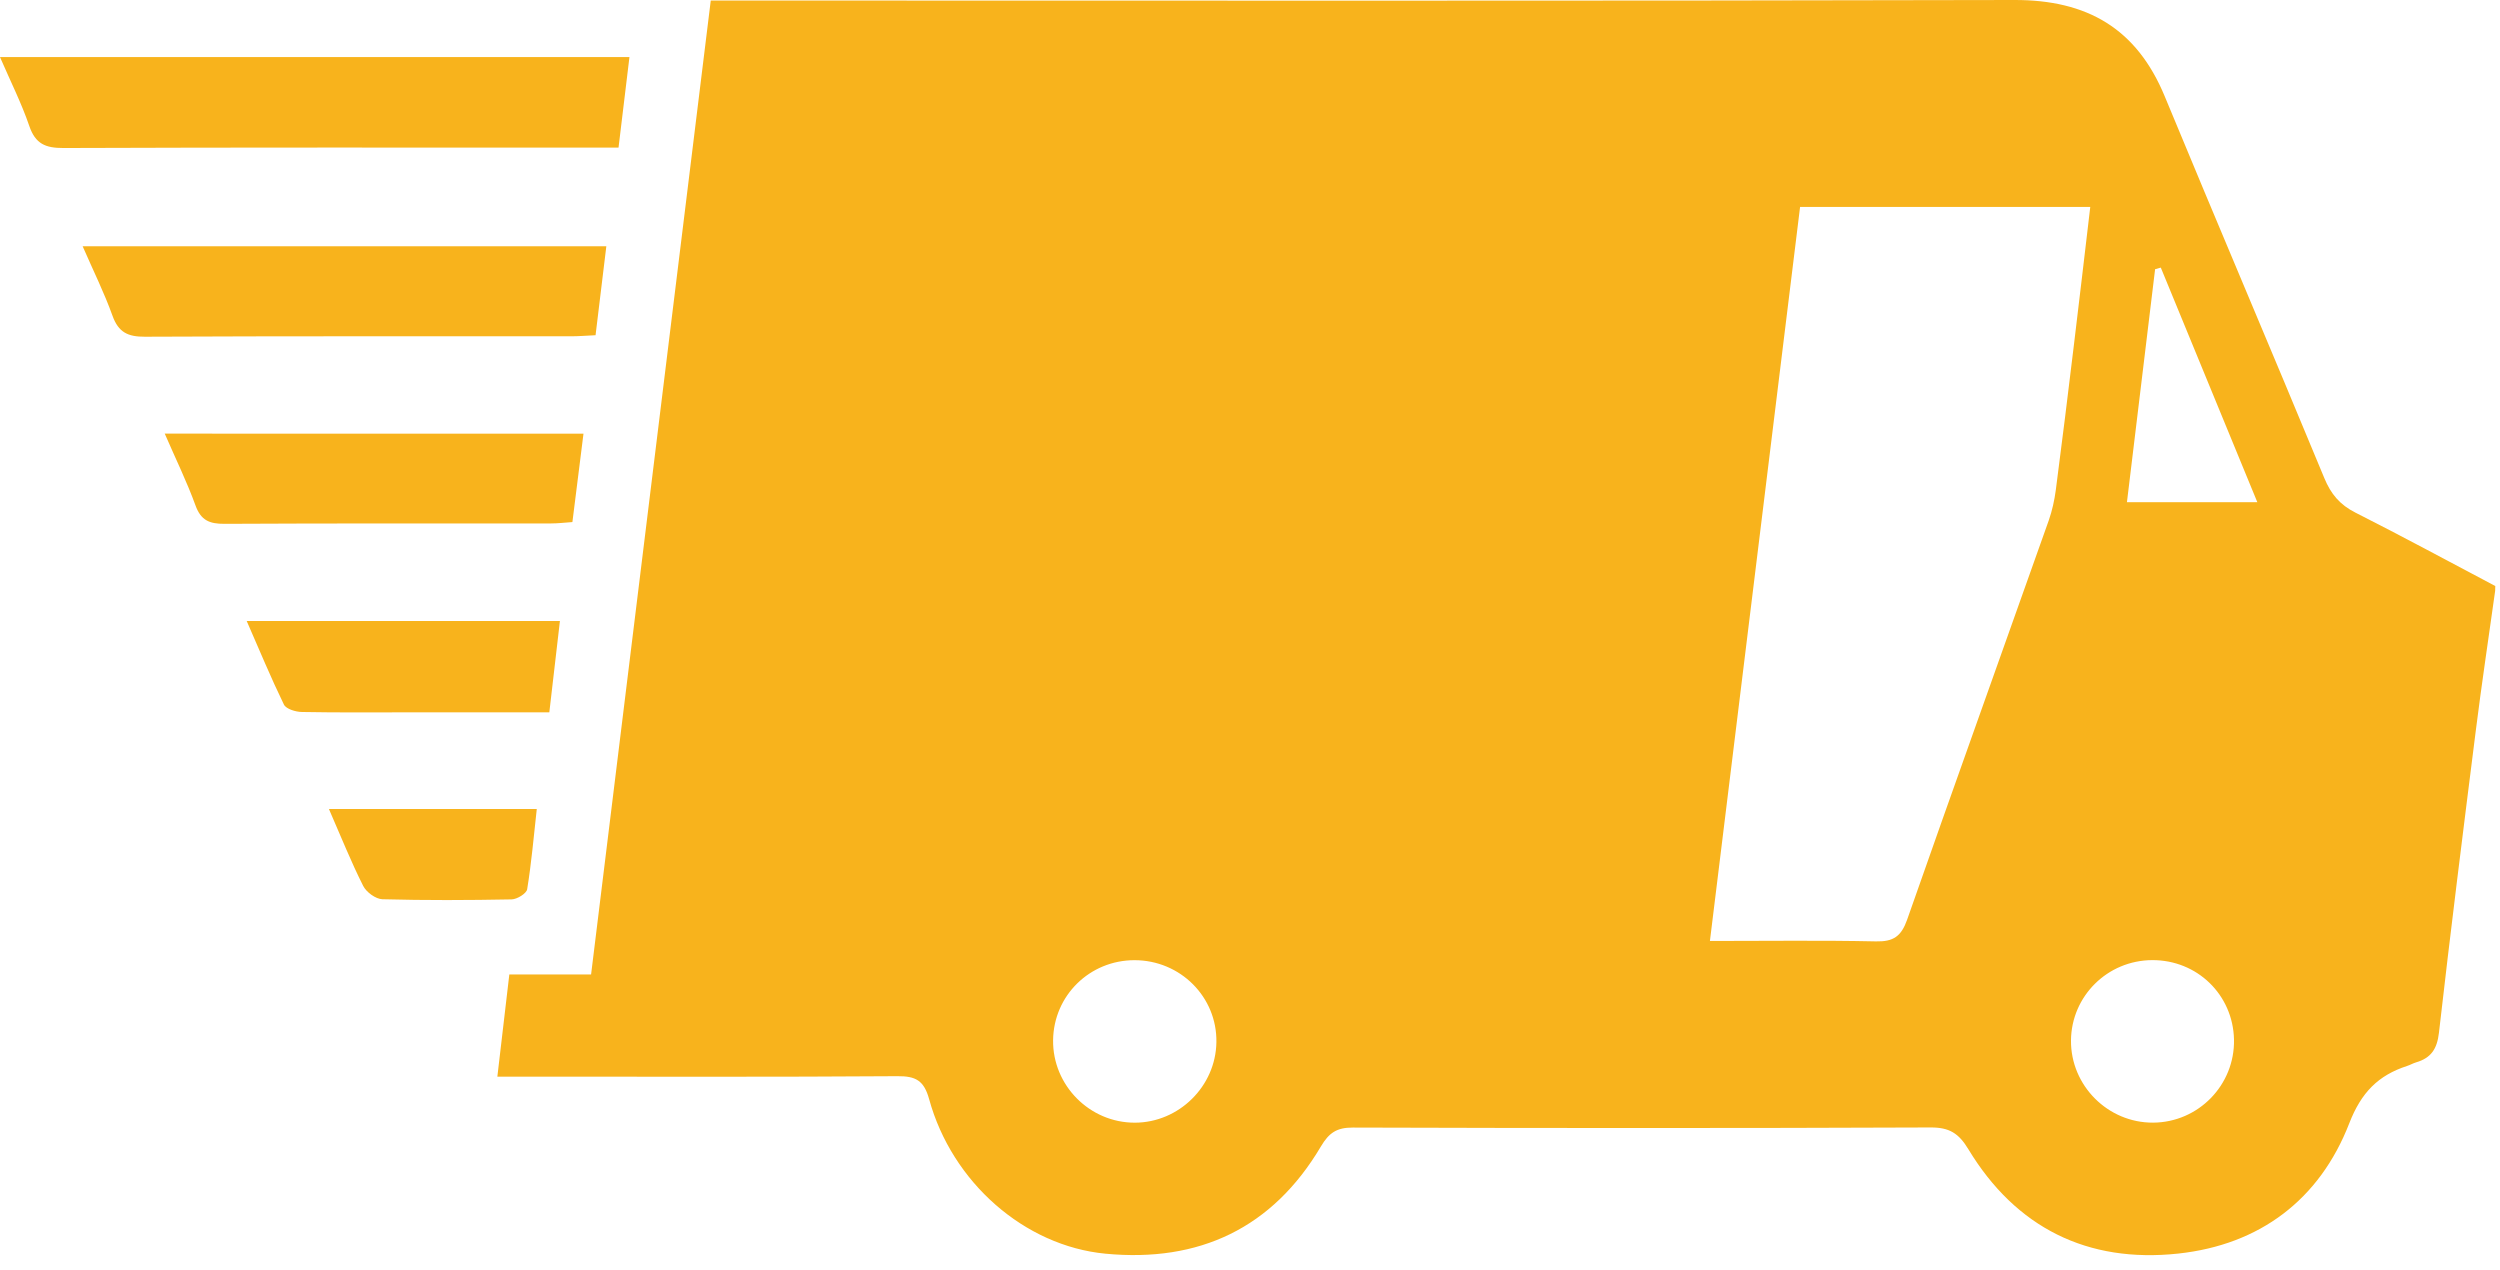<svg xmlns="http://www.w3.org/2000/svg" width="122" height="62" viewBox="0 0 122 62" fill="none"><path d="M121.763 28.836C121.446 31.105 121.106 33.372 120.82 35.645C120.199 40.562 119.582 45.478 119.02 50.402C118.93 51.19 118.632 51.63 117.909 51.842C117.756 51.887 117.618 51.971 117.468 52.018C116.054 52.478 115.228 53.313 114.644 54.818C113.197 58.544 110.278 60.746 106.293 61.175C101.876 61.649 98.379 59.92 96.058 56.085C95.586 55.304 95.131 55.018 94.222 55.02C84.82 55.059 75.418 55.054 66.016 55.025C65.236 55.023 64.857 55.278 64.462 55.944C62.098 59.939 58.515 61.618 53.946 61.18C49.996 60.801 46.458 57.701 45.342 53.64C45.089 52.725 44.687 52.511 43.794 52.518C37.804 52.561 31.814 52.54 25.824 52.54C25.36 52.54 24.893 52.54 24.271 52.54C24.471 50.818 24.655 49.257 24.855 47.554C26.209 47.554 27.497 47.554 28.845 47.554C30.795 31.679 32.728 15.949 34.685 0.026C35.102 0.026 35.516 0.026 35.933 0.026C56.719 0.026 77.509 0.052 98.296 4.82405e-05C101.855 -0.009 104.267 1.39 105.636 4.695C108.209 10.916 110.852 17.108 113.426 23.33C113.749 24.113 114.187 24.634 114.947 25.017C117.24 26.175 119.499 27.401 121.77 28.598C121.763 28.679 121.763 28.758 121.763 28.836ZM83.444 45.919C86.246 45.919 88.898 45.883 91.548 45.94C92.398 45.959 92.781 45.693 93.067 44.883C95.346 38.381 97.677 31.898 99.976 25.406C100.145 24.925 100.257 24.415 100.324 23.908C100.633 21.551 100.922 19.189 101.207 16.83C101.476 14.606 101.736 12.383 102.005 10.097C97.236 10.097 92.608 10.097 87.844 10.097C86.384 21.987 84.927 33.85 83.444 45.919ZM55.365 46.857C53.175 46.857 51.417 48.585 51.391 50.761C51.365 52.966 53.177 54.792 55.382 54.787C57.531 54.782 59.329 53.011 59.36 50.861C59.398 48.654 57.6 46.857 55.365 46.857ZM105.071 54.785C107.285 54.773 109.066 52.942 109.019 50.728C108.971 48.542 107.219 46.842 105.024 46.854C102.843 46.866 101.083 48.611 101.064 50.776C101.048 52.978 102.867 54.797 105.071 54.785ZM110.157 24.506C108.559 20.625 107.002 16.842 105.447 13.059C105.355 13.085 105.262 13.111 105.169 13.137C104.714 16.909 104.257 20.677 103.795 24.506C105.995 24.506 107.995 24.506 110.157 24.506Z" fill="#F8B31C"></path><path d="M30.717 2.786C30.534 4.312 30.365 5.714 30.184 7.204C29.686 7.204 29.296 7.204 28.905 7.204C20.301 7.204 11.699 7.19 3.095 7.223C2.219 7.226 1.728 7.021 1.431 6.152C1.052 5.043 0.521 3.988 0 2.786C10.292 2.786 20.413 2.786 30.717 2.786Z" fill="#F8B31C"></path><path d="M29.063 16.359C28.589 16.38 28.239 16.411 27.889 16.411C20.951 16.413 14.011 16.399 7.073 16.432C6.24 16.437 5.781 16.218 5.49 15.409C5.093 14.299 4.564 13.237 4.033 12.018C12.614 12.018 21.054 12.018 29.589 12.018C29.417 13.44 29.246 14.84 29.063 16.359Z" fill="#F8B31C"></path><path d="M28.474 21.163C28.288 22.646 28.116 24.015 27.933 25.477C27.576 25.501 27.233 25.544 26.888 25.544C21.576 25.549 16.265 25.534 10.953 25.563C10.222 25.567 9.803 25.394 9.539 24.663C9.125 23.52 8.587 22.425 8.039 21.161C14.908 21.163 21.612 21.163 28.474 21.163Z" fill="#F8B31C"></path><path d="M12.039 30.305C17.182 30.305 22.162 30.305 27.324 30.305C27.152 31.791 26.986 33.217 26.807 34.762C24.51 34.762 22.298 34.762 20.086 34.762C18.301 34.762 16.517 34.779 14.732 34.745C14.429 34.741 13.963 34.6 13.856 34.384C13.22 33.077 12.665 31.734 12.039 30.305Z" fill="#F8B31C"></path><path d="M16.051 39.479C19.51 39.479 22.781 39.479 26.195 39.479C26.045 40.833 25.933 42.124 25.726 43.395C25.693 43.602 25.233 43.885 24.967 43.89C22.865 43.931 20.76 43.94 18.66 43.883C18.334 43.873 17.877 43.538 17.724 43.233C17.136 42.069 16.651 40.852 16.051 39.479Z" fill="#F8B31C"></path></svg>